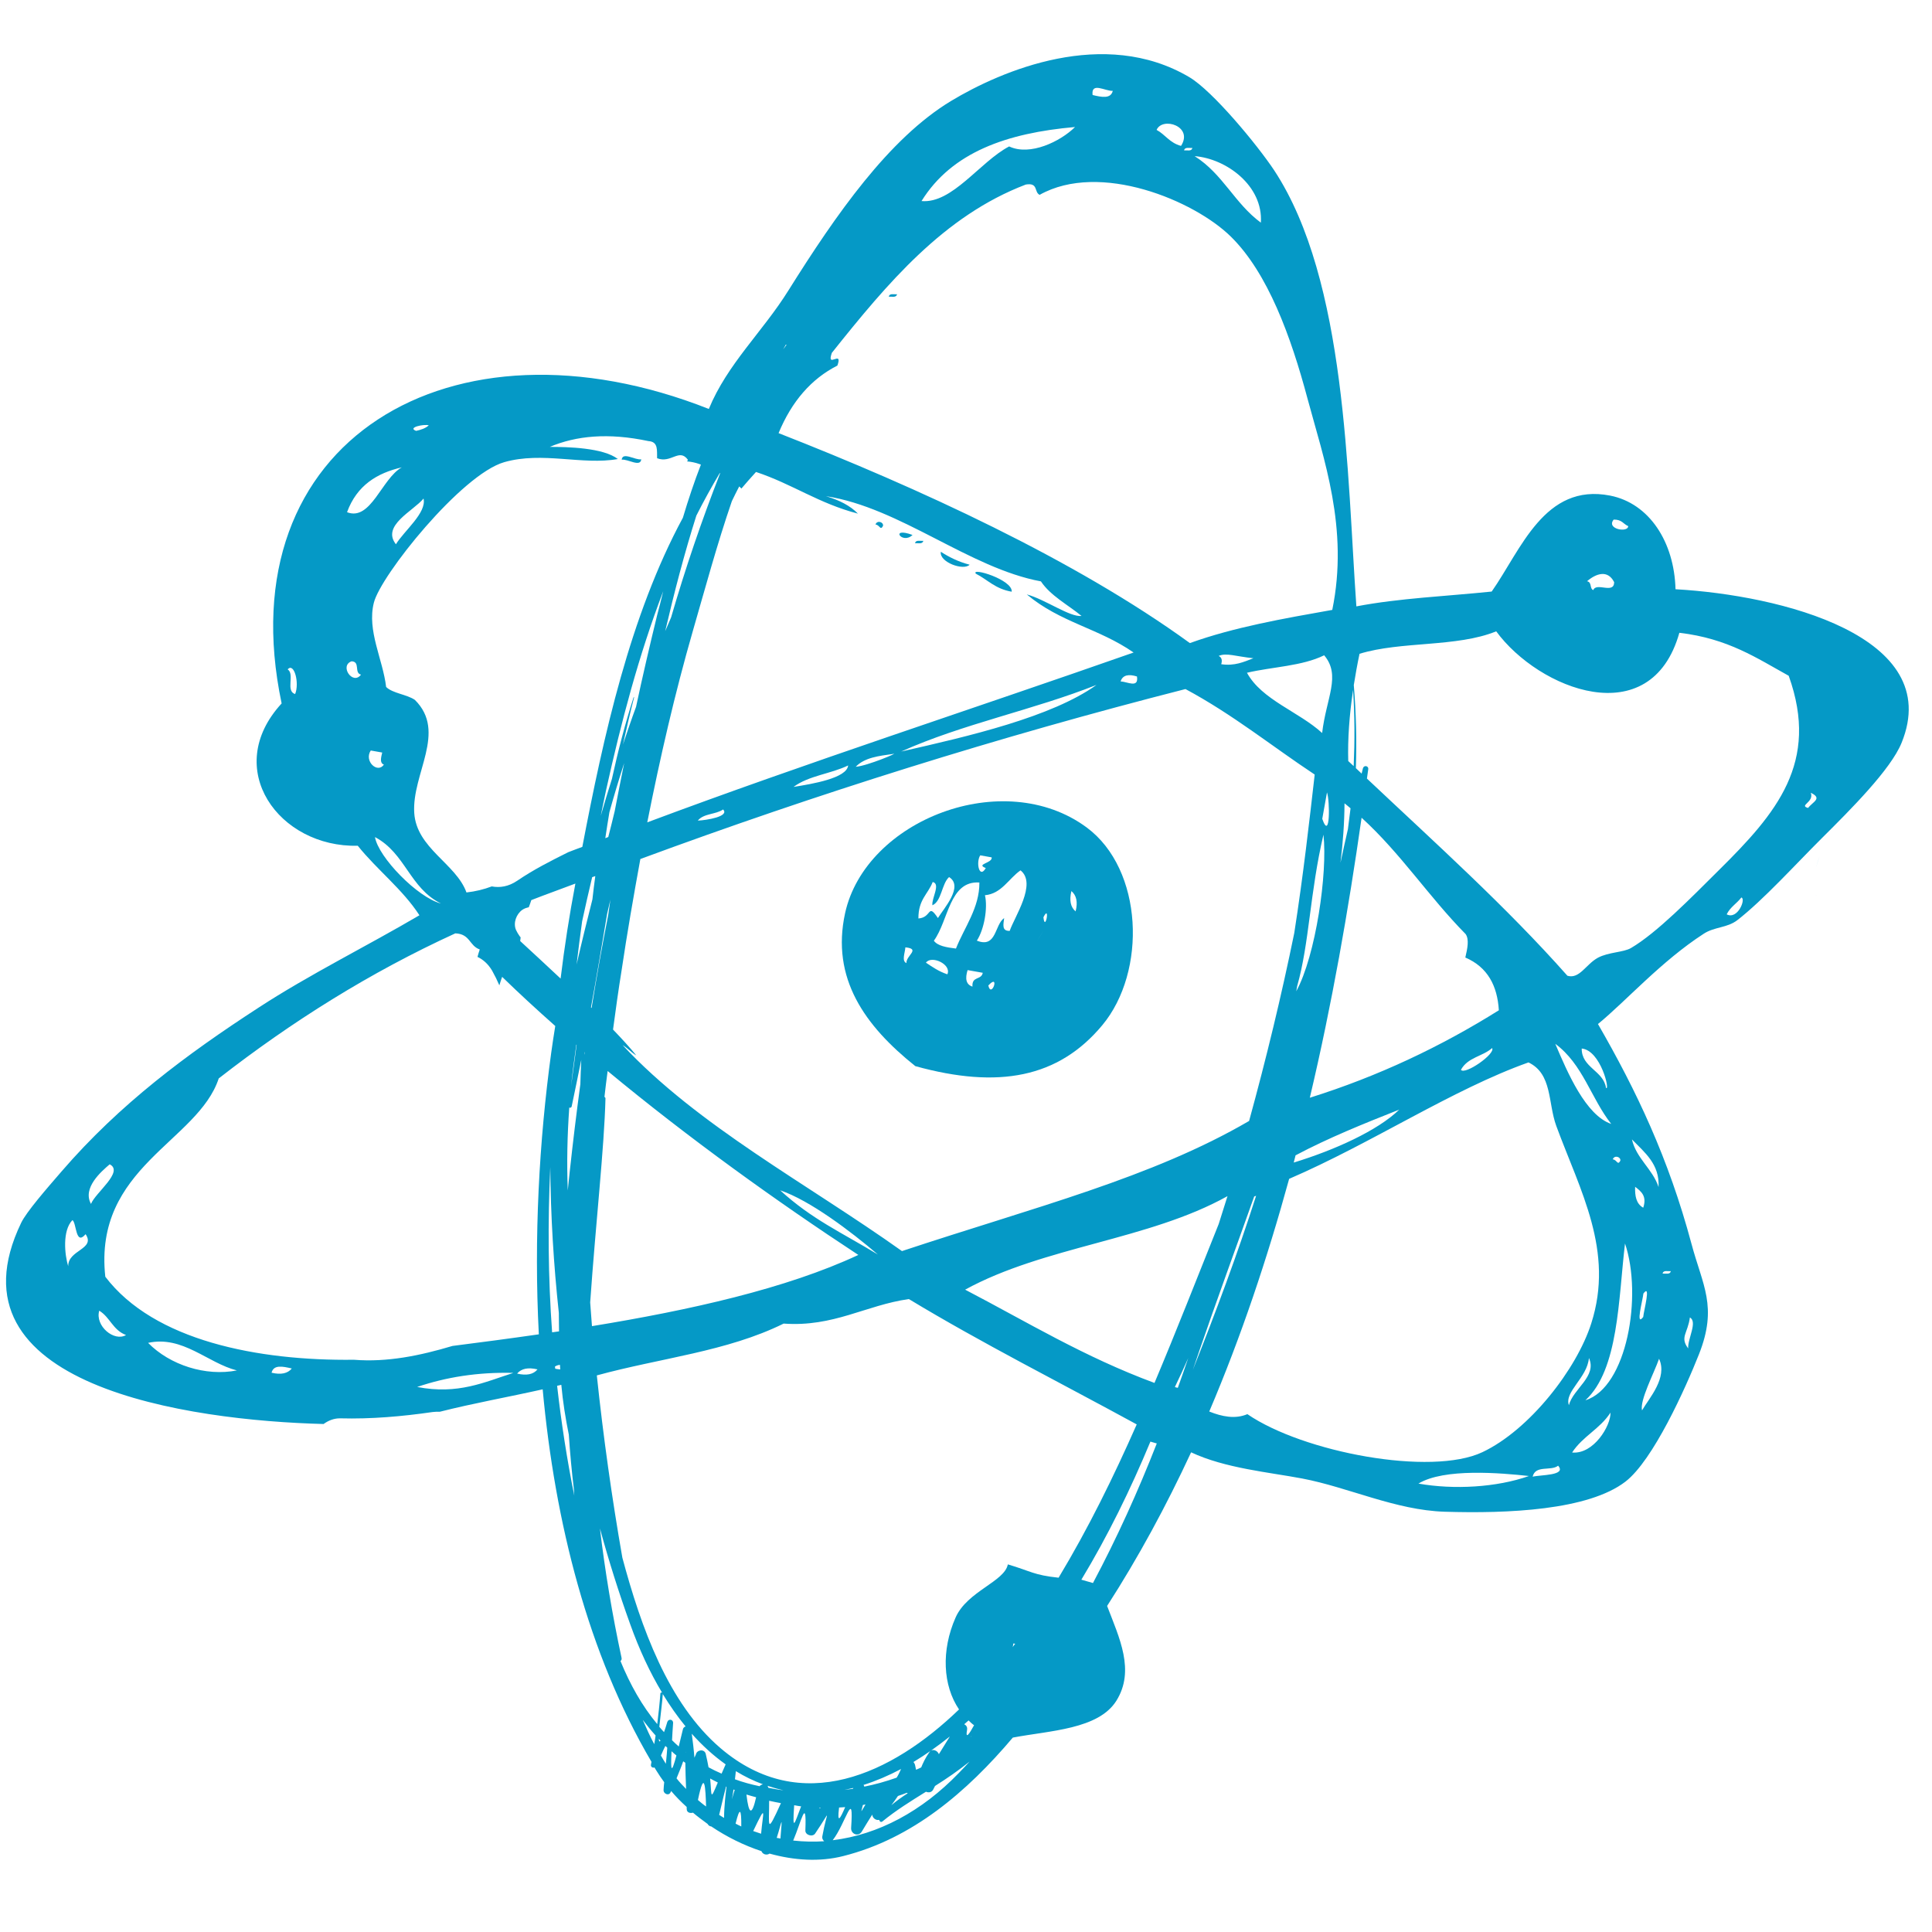<svg xmlns="http://www.w3.org/2000/svg" width="107" height="107" viewBox="0 0 107 107" fill="none"><path fill-rule="evenodd" clip-rule="evenodd" d="M92.795 32.634C92.727 30.021 91.346 27.876 89.175 27.448C85.533 26.733 84.235 30.457 82.614 32.762C80.109 33.022 77.49 33.128 75.12 33.583C74.602 26.319 74.588 15.549 70.57 9.436C69.633 8.023 67.163 5.038 65.868 4.273C61.145 1.48 55.461 3.912 52.672 5.592C49.226 7.673 46.299 11.883 43.663 16.089C42.236 18.379 40.288 20.148 39.257 22.649C25.014 17.02 12.524 24.386 15.598 38.958C12.261 42.579 15.461 46.95 19.814 46.84C20.878 48.169 22.306 49.26 23.229 50.69C20.38 52.367 17.109 53.985 14.325 55.803C10.336 58.392 6.63 61.147 3.416 64.87C2.567 65.849 1.476 67.105 1.176 67.716C-3.19 76.764 10.478 78.673 17.921 78.866C18.188 78.672 18.502 78.546 18.844 78.552C20.559 78.597 22.269 78.448 23.965 78.202C24.101 78.185 24.23 78.184 24.362 78.186C26.229 77.713 28.144 77.374 30.055 76.945C30.734 84.322 32.563 91.587 36.081 97.575C36.071 97.629 36.061 97.683 36.052 97.737C36.03 97.859 36.16 97.927 36.247 97.887C36.286 97.945 36.315 98.011 36.356 98.068C36.489 98.284 36.632 98.496 36.786 98.704C36.77 98.843 36.758 98.976 36.751 99.126C36.731 99.35 37.05 99.487 37.142 99.252C37.155 99.234 37.16 99.21 37.172 99.193C37.43 99.501 37.719 99.794 38.033 100.077C38.027 100.11 38.029 100.151 38.033 100.187C38.028 100.383 38.22 100.437 38.379 100.391C38.633 100.607 38.91 100.812 39.185 101.012C39.232 101.092 39.302 101.15 39.392 101.154C40.247 101.73 41.19 102.2 42.171 102.522C42.239 102.704 42.461 102.765 42.621 102.658C43.984 103.037 45.399 103.128 46.709 102.793C50.529 101.827 53.54 99.249 56.093 96.233C58.158 95.841 60.831 95.778 61.828 94.194C62.873 92.516 61.995 90.721 61.315 88.942C63.057 86.238 64.593 83.395 65.967 80.434C67.845 81.318 70.285 81.537 72.118 81.884C74.681 82.372 77.277 83.635 80.002 83.724C83.49 83.832 87.958 83.647 90.025 82.055C91.556 80.871 93.343 76.902 94.095 75.001C95.143 72.351 94.291 71.187 93.676 68.874C92.405 64.138 90.631 60.41 88.5 56.714C90.056 55.44 92.002 53.236 94.36 51.712C94.953 51.324 95.657 51.395 96.218 50.961C97.656 49.847 99.439 47.872 100.922 46.398C102.477 44.851 104.722 42.612 105.317 41.136C107.721 35.225 98.592 32.958 92.795 32.634ZM93.591 72.966C94.031 73.206 93.459 74.153 93.497 74.679C93.024 74.055 93.475 73.844 93.591 72.966ZM89.371 28.777C89.826 28.767 89.902 29.023 90.174 29.138C90.175 29.521 88.934 29.304 89.371 28.777ZM89.398 32.244C89.387 32.922 88.412 32.229 88.24 32.682C88.025 32.588 88.178 32.243 87.895 32.191C88.395 31.763 89.04 31.535 89.398 32.244ZM83.011 55.952C79.799 57.964 76.332 59.608 72.542 60.796C73.769 55.613 74.681 50.389 75.409 45.289C77.577 47.263 79.135 49.667 81.173 51.734C81.374 52.027 81.275 52.519 81.154 53.031C82.399 53.565 82.928 54.607 83.011 55.952ZM80.911 59.25C81.286 58.556 82.111 58.512 82.637 58.046C82.843 58.361 81.129 59.552 80.911 59.25ZM37.192 96.989C37.278 97.07 37.366 97.146 37.462 97.223C37.192 98.233 37.136 98.148 37.192 96.989ZM37.22 96.379C37.231 96.093 37.255 95.785 37.279 95.427C37.287 95.216 37.022 95.175 36.957 95.369C36.885 95.603 36.833 95.781 36.776 95.931C36.692 95.836 36.598 95.739 36.515 95.637C36.583 94.971 36.7 94.093 36.707 93.823C37.105 94.473 37.523 95.072 37.97 95.615C37.906 95.639 37.836 95.688 37.821 95.776C37.736 96.138 37.659 96.457 37.591 96.726C37.46 96.614 37.34 96.496 37.22 96.379ZM36.488 96.303C36.512 96.333 36.547 96.369 36.58 96.405C36.517 96.485 36.493 96.441 36.488 96.303ZM30.753 75.805C30.749 75.763 30.735 75.727 30.733 75.686C30.813 75.629 30.91 75.601 31.012 75.589C31.017 75.676 31.022 75.762 31.028 75.844C30.928 75.836 30.83 75.817 30.753 75.805ZM28.81 52.118C28.813 52.042 28.833 51.985 28.835 51.916C28.82 51.887 28.794 51.872 28.778 51.845C28.697 51.734 28.636 51.623 28.577 51.502C28.413 51.115 28.592 50.629 28.925 50.391C29.04 50.31 29.168 50.273 29.284 50.248C29.336 50.122 29.381 49.989 29.425 49.851C30.227 49.535 31.057 49.245 31.866 48.935C31.864 48.946 31.863 48.956 31.861 48.965C31.532 50.694 31.261 52.441 31.048 54.196C30.282 53.473 29.509 52.766 28.81 52.118ZM41.061 27.058C41.327 26.748 41.596 26.436 41.87 26.139C43.896 26.812 45.338 27.881 47.515 28.446C47.089 28.007 46.48 27.697 45.742 27.479C49.862 28.114 53.669 31.459 57.65 32.199C58.174 32.988 59.133 33.487 59.899 34.113C59.25 34.188 57.886 33.194 56.866 32.92C58.724 34.481 60.836 34.788 62.782 36.138C53.815 39.285 44.704 42.23 35.848 45.544C36.555 41.971 37.37 38.423 38.375 34.933C39.059 32.572 39.715 30.132 40.533 27.755C40.663 27.48 40.8 27.212 40.94 26.94C40.983 26.983 41.029 27.016 41.061 27.058ZM65.655 38.162C68.286 39.574 70.425 41.317 72.812 42.897C72.524 45.414 72.178 48.492 71.68 51.675C70.965 55.174 70.125 58.637 69.179 62.082C63.78 65.23 57.334 66.842 49.954 69.289C44.704 65.552 38.662 62.367 34.483 57.883C34.776 58.051 34.955 58.289 35.239 58.45C34.883 58.009 34.436 57.526 33.952 57.02C34.096 55.928 34.251 54.832 34.427 53.734C34.733 51.678 35.09 49.625 35.465 47.575C45.207 43.977 55.256 40.817 65.655 38.162ZM73.297 46.227C73.533 48.345 72.868 52.932 71.791 54.898C71.807 54.805 71.825 54.707 71.841 54.614C72.514 52.255 72.545 49.429 73.297 46.227ZM48.774 98.732C48.762 98.736 48.762 98.736 48.762 98.736C48.465 98.819 48.171 98.886 47.867 98.949C47.853 98.916 47.849 98.881 47.824 98.855C48.507 98.639 49.194 98.349 49.905 97.972C49.827 98.135 49.757 98.303 49.658 98.452C49.369 98.555 49.07 98.649 48.774 98.732ZM34.468 86.268C33.889 82.961 33.413 79.584 33.054 76.174C36.572 75.21 40.262 74.856 43.401 73.304C46.167 73.505 47.947 72.285 50.336 71.946C54.365 74.383 58.74 76.585 62.955 78.888C61.67 81.799 60.275 84.645 58.628 87.378C57.242 87.232 57.11 87.022 55.817 86.64C55.636 87.596 53.566 88.128 52.925 89.58C52.114 91.412 52.221 93.355 53.114 94.674C49.413 98.246 44.381 100.639 39.903 96.817C37.001 94.334 35.504 90.127 34.468 86.268ZM47.537 69.502C43.545 71.371 38.194 72.562 32.785 73.446C32.753 73.007 32.72 72.573 32.686 72.134C32.998 67.675 33.462 63.605 33.533 60.832C33.531 60.79 33.505 60.766 33.477 60.746C33.532 60.272 33.587 59.792 33.653 59.316C38.122 63.02 42.991 66.52 47.537 69.502ZM43.207 65.923C44.852 66.478 47.126 68.2 48.62 69.479C46.547 68.223 44.976 67.533 43.207 65.923ZM32.969 48.521C32.912 48.949 32.856 49.379 32.81 49.809C32.506 51.003 32.211 52.206 31.934 53.416C32.027 52.621 32.13 51.818 32.241 51.021C32.417 50.205 32.602 49.392 32.796 48.58C32.852 48.561 32.915 48.541 32.969 48.521ZM32.764 55.826C32.756 55.814 32.747 55.809 32.73 55.795C33.048 54.068 33.336 52.335 33.627 50.599C33.684 50.341 33.748 50.087 33.806 49.824C33.764 50.114 33.723 50.398 33.683 50.684C33.346 52.393 33.04 54.107 32.764 55.826ZM32.398 58.275C32.4 58.322 32.392 58.366 32.383 58.415C32.381 58.364 32.381 58.314 32.39 58.265C32.389 58.27 32.399 58.272 32.398 58.275ZM31.935 57.871C31.831 58.629 31.734 59.392 31.629 60.15C31.706 59.381 31.811 58.615 31.919 57.852C31.927 57.859 31.936 57.866 31.935 57.871ZM31.659 61.287C31.842 60.423 32.017 59.558 32.192 58.697C32.171 59.148 32.152 59.598 32.141 60.049C31.925 61.653 31.73 63.255 31.557 64.853C31.523 65.209 31.477 65.574 31.445 65.931C31.386 64.393 31.418 62.863 31.528 61.34C31.574 61.364 31.638 61.349 31.659 61.287ZM39.864 26.198C39.873 26.205 39.873 26.205 39.883 26.212C38.862 28.821 37.953 31.487 37.168 34.193C37.062 34.453 36.946 34.703 36.84 34.957C37.345 32.799 37.9 30.656 38.566 28.557C38.97 27.758 39.403 26.972 39.864 26.198ZM36.343 37.175C36.339 37.2 36.333 37.23 36.328 37.259C36.332 37.238 36.336 37.215 36.34 37.196C36.341 37.191 36.343 37.18 36.343 37.175ZM34.044 44.924C33.929 45.396 33.813 45.88 33.688 46.356C33.632 46.382 33.579 46.402 33.524 46.422C33.6 45.942 33.666 45.456 33.752 44.977C34.006 44.066 34.278 43.161 34.569 42.26C34.391 43.146 34.212 44.036 34.044 44.924ZM67.982 66.246C67.82 66.762 67.658 67.273 67.496 67.788C66.314 70.737 65.164 73.685 63.939 76.591C60.044 75.151 56.873 73.209 53.452 71.425C57.831 69.026 63.629 68.675 67.982 66.246ZM63.713 79.841C63.837 79.878 63.951 79.913 64.066 79.943C63.031 82.586 61.866 85.164 60.532 87.672C60.32 87.615 60.1 87.55 59.889 87.488C61.349 85.072 62.617 82.482 63.713 79.841ZM56.089 91.219L56.125 91.019L56.223 91.037C56.172 91.094 56.131 91.156 56.089 91.219ZM53.946 95.549C53.69 96.021 53.457 96.369 53.559 95.803C53.587 95.64 53.503 95.545 53.403 95.493C53.485 95.427 53.558 95.353 53.642 95.283C53.736 95.374 53.831 95.468 53.946 95.549ZM53.787 96.16C53.797 96.162 53.807 96.164 53.807 96.164C53.795 96.171 53.784 96.184 53.771 96.193C53.783 96.179 53.785 96.169 53.787 96.16ZM65.231 76.862C65.172 76.852 65.115 76.836 65.068 76.818C65.323 76.289 65.571 75.754 65.809 75.212C65.619 75.761 65.431 76.313 65.231 76.862ZM42.555 99.013C42.543 98.972 42.529 98.934 42.504 98.904C42.799 99.002 43.096 99.086 43.387 99.148C43.358 99.142 43.319 99.14 43.279 99.138C43.031 99.109 42.799 99.057 42.555 99.013ZM42.256 98.82C42.173 98.835 42.116 98.871 42.067 98.926C41.591 98.826 41.129 98.7 40.704 98.542C40.718 98.407 40.736 98.251 40.754 98.092C41.236 98.386 41.737 98.632 42.256 98.82ZM40.689 99.134C40.624 99.334 40.571 99.516 40.536 99.651C40.56 99.513 40.594 99.329 40.624 99.108C40.642 99.116 40.67 99.126 40.689 99.134ZM41.877 99.538C41.643 100.569 41.471 100.514 41.34 99.387C41.511 99.443 41.694 99.485 41.877 99.538ZM43.25 99.864C42.42 101.696 42.604 101.114 42.598 99.732C42.812 99.781 43.025 99.823 43.25 99.864ZM47.26 99.022C47.247 99.034 47.244 99.049 47.241 99.069C47.086 99.091 46.921 99.108 46.767 99.13C46.934 99.094 47.091 99.062 47.26 99.022ZM50.674 97.731C50.655 97.673 50.623 97.627 50.59 97.585C51.256 97.185 51.923 96.714 52.605 96.171C52.406 96.498 52.197 96.823 51.998 97.151C51.923 96.942 51.622 96.818 51.473 97.038C51.244 97.361 51.111 97.659 51.02 97.884C50.932 97.93 50.833 97.972 50.734 98.015C50.718 97.94 50.704 97.853 50.674 97.731ZM66.404 74.863C67.37 72.048 68.426 69.177 69.46 66.267C69.492 66.253 69.534 66.24 69.567 66.227C68.522 69.487 67.324 72.699 66.064 75.866C66.175 75.532 66.295 75.196 66.404 74.863ZM73.224 40.596C71.933 39.413 69.882 38.764 69.061 37.259C70.481 36.927 72.109 36.895 73.336 36.292C74.285 37.413 73.451 38.646 73.224 40.596ZM67.635 36.786C67.707 36.548 67.652 36.406 67.494 36.328C67.921 36.138 68.437 36.355 69.417 36.455C68.887 36.658 68.381 36.895 67.635 36.786ZM38.647 45.447C38.971 45.042 39.643 45.116 40.047 44.831C40.422 45.215 39.134 45.428 38.647 45.447ZM43.948 43.582C44.796 42.952 46.011 42.861 46.972 42.393C46.907 43.096 44.995 43.415 43.948 43.582ZM47.392 42.467C47.888 41.951 48.679 41.866 49.454 41.757C49.889 41.633 48.036 42.421 47.392 42.467ZM49.911 41.622C53.309 40.092 57.235 39.321 60.728 37.933C58.244 39.711 53.66 40.774 49.911 41.622ZM62.063 37.738C62.177 37.38 62.51 37.322 62.969 37.466C63.071 38.134 62.443 37.756 62.063 37.738ZM43.56 19.092C43.502 19.188 43.44 19.263 43.375 19.341C43.431 19.256 43.476 19.169 43.521 19.086C43.54 19.09 43.551 19.087 43.56 19.092ZM36.39 34.089C35.98 35.77 35.588 37.454 35.226 39.148C34.971 39.838 34.735 40.538 34.501 41.235C34.697 40.364 34.892 39.491 35.117 38.63C35.12 38.609 35.091 38.605 35.089 38.625C34.611 40.112 34.222 41.618 33.89 43.138C33.678 43.82 33.466 44.497 33.272 45.184C33.369 44.702 33.466 44.215 33.573 43.731C34.399 40.008 35.372 36.296 36.731 32.745C36.619 33.199 36.509 33.648 36.39 34.089ZM30.95 72.715C30.949 73.058 30.96 73.398 30.961 73.735C30.836 73.755 30.701 73.769 30.578 73.788C30.355 70.745 30.334 67.694 30.476 64.64C30.498 67.34 30.662 70.039 30.95 72.715ZM34.364 91.994C34.411 91.957 34.44 91.901 34.425 91.824C33.907 89.414 33.508 87.024 33.226 84.646C33.713 86.437 34.273 88.209 34.9 89.948C35.404 91.359 35.994 92.627 36.67 93.747C36.624 93.728 36.583 93.735 36.574 93.784C36.531 94.362 36.47 94.926 36.4 95.487C35.563 94.482 34.897 93.299 34.364 91.994ZM38.005 97.008C38.003 97.018 37.999 97.036 37.998 97.047C37.998 97.047 37.998 97.047 37.988 97.046C38 97.032 38.002 97.023 38.005 97.008ZM39.083 97.124C39.001 96.844 38.586 96.91 38.54 97.169C38.508 97.233 38.489 97.286 38.459 97.346C38.426 96.907 38.373 96.465 38.312 96.02C38.9 96.68 39.525 97.244 40.188 97.716C40.102 97.906 40.032 98.076 39.964 98.229C39.713 98.12 39.471 98.005 39.241 97.878C39.201 97.645 39.145 97.392 39.083 97.124ZM39.754 98.72C39.318 99.761 39.427 99.483 39.33 98.499C39.469 98.574 39.606 98.648 39.754 98.72ZM39.105 100.048C38.943 99.938 38.794 99.809 38.654 99.689C39.024 97.906 39.073 99.037 39.105 100.048ZM40.21 98.944C40.219 98.949 40.228 98.951 40.236 98.959C40.198 99.284 40.104 99.984 40.101 100.682C40.009 100.631 39.919 100.569 39.829 100.513C40.029 99.672 40.148 99.179 40.21 98.944ZM41.054 101.154C40.941 101.109 40.842 101.047 40.739 100.998C40.964 100.08 41.065 100.134 41.054 101.154ZM42.152 101.557C42.01 101.511 41.857 101.458 41.715 101.409C42.501 99.765 42.245 100.419 42.152 101.557ZM43.223 101.823C43.155 101.806 43.086 101.799 43.017 101.787C43.31 100.883 43.339 100.378 43.223 101.823ZM43.984 99.979C44.113 99.998 44.228 100.028 44.368 100.042C44.013 100.952 43.873 101.567 43.984 99.979ZM45.463 100.117C45.426 100.151 45.386 100.153 45.362 100.119C45.391 100.12 45.432 100.117 45.463 100.117ZM46.808 100.084C46.547 100.693 46.347 101.08 46.471 100.106C46.584 100.095 46.696 100.095 46.808 100.084ZM47.787 99.968C47.83 99.955 47.882 99.944 47.933 99.939C47.63 100.448 47.691 100.389 47.787 99.968ZM49.731 99.467C49.902 99.412 50.064 99.351 50.226 99.289C50.245 99.297 50.252 99.308 50.272 99.317C49.952 99.521 49.642 99.743 49.367 99.977C49.499 99.805 49.621 99.629 49.731 99.467ZM71.752 63.986C73.578 63.017 75.531 62.231 77.495 61.454C76.299 62.62 73.899 63.699 71.651 64.386C71.683 64.251 71.718 64.121 71.752 63.986ZM74.652 45.919C74.511 46.54 74.37 47.159 74.239 47.786C74.373 46.696 74.457 45.602 74.463 44.491C74.579 44.576 74.683 44.675 74.797 44.767C74.749 45.15 74.701 45.535 74.652 45.919ZM74.67 42.149C74.636 40.923 74.731 39.604 74.938 38.212C75.029 39.623 75.032 41.024 74.971 42.429C74.868 42.334 74.764 42.24 74.67 42.149ZM73.493 43.885C73.654 44.336 73.677 46.633 73.231 45.349L73.493 43.885ZM69.83 12.331C68.377 11.265 67.731 9.638 66.163 8.648C67.913 8.784 69.964 10.284 69.83 12.331ZM66.034 8.192C65.997 8.398 65.75 8.313 65.575 8.327C65.622 8.129 65.859 8.211 66.034 8.192ZM65.409 8.08C64.774 7.912 64.541 7.456 64.056 7.194C64.38 6.45 66.108 6.991 65.409 8.08ZM61.629 5.032C61.519 5.482 61.022 5.387 60.511 5.261C60.421 4.52 61.212 5.055 61.629 5.032ZM59.539 7.034C58.73 7.837 57.043 8.655 55.89 8.11C54.268 8.96 52.744 11.288 51.037 11.135C52.719 8.427 55.76 7.367 59.539 7.034ZM56.812 10.221C57.519 10.101 57.261 10.643 57.578 10.791C60.914 8.921 66.148 11.106 68.179 13.115C70.218 15.127 71.497 18.635 72.415 22.08C73.305 25.398 74.712 29.262 73.785 33.778C71.068 34.26 68.342 34.736 65.899 35.616C59.537 30.995 50.873 27.024 43.12 23.988C43.847 22.228 44.938 20.976 46.377 20.247C46.702 19.327 45.745 20.461 46.071 19.541C49.135 15.699 52.272 11.951 56.812 10.221ZM23.747 23.556C23.565 23.724 23.308 23.805 23.046 23.863C22.535 23.677 23.48 23.473 23.747 23.556ZM23.457 27.611C23.639 28.402 22.383 29.394 21.927 30.143C21.114 29.107 22.891 28.301 23.457 27.611ZM16.345 38.44C15.801 38.268 16.34 37.341 15.933 37.072C16.288 36.667 16.596 37.826 16.345 38.44ZM19.22 28.367C19.769 26.873 20.887 26.2 22.253 25.884C21.147 26.492 20.539 28.884 19.22 28.367ZM19.47 36.625C19.97 36.644 19.597 37.272 19.993 37.363C19.543 37.973 18.782 36.874 19.47 36.625ZM27.927 25.596C30.042 24.99 32.269 25.775 34.218 25.422C33.412 24.794 31.435 24.75 30.448 24.75C31.919 24.131 33.684 23.956 35.916 24.43C36.474 24.464 36.376 24.962 36.392 25.378C37.175 25.683 37.615 24.799 38.101 25.467C38.085 25.493 38.07 25.526 38.054 25.554C38.282 25.574 38.496 25.618 38.705 25.69C38.753 25.705 38.781 25.719 38.819 25.731C38.446 26.692 38.118 27.678 37.821 28.672C34.887 34.099 33.423 40.778 32.251 46.903C31.99 47.002 31.733 47.092 31.472 47.197C30.51 47.675 29.546 48.164 28.65 48.775C28.169 49.103 27.683 49.177 27.234 49.092C26.801 49.257 26.338 49.37 25.834 49.427C25.262 47.833 23.065 46.984 22.942 45.02C22.805 42.844 24.769 40.539 22.979 38.764C22.54 38.458 21.745 38.402 21.385 38.046C21.204 36.512 20.317 34.928 20.704 33.385C21.073 31.876 25.56 26.272 27.927 25.596ZM20.533 41.565L21.168 41.678C21.096 41.974 21.024 42.263 21.261 42.345C20.917 42.859 20.145 42.161 20.533 41.565ZM20.767 46.36C22.461 47.257 22.683 49.18 24.423 50.04C23.122 49.706 20.952 47.471 20.767 46.36ZM3.779 70.126C3.578 69.501 3.447 68.147 4.013 67.573C4.245 67.735 4.178 69.018 4.741 68.353C5.307 69.189 3.758 69.221 3.779 70.126ZM5.039 66.677C4.552 65.788 5.611 64.88 6.075 64.483C6.88 64.889 5.28 66.056 5.039 66.677ZM5.496 72.59C6.105 72.96 6.242 73.66 6.979 73.938C6.325 74.326 5.253 73.438 5.496 72.59ZM8.202 74.372C10.119 73.952 11.499 75.489 13.119 75.899C11.396 76.237 9.413 75.606 8.202 74.372ZM15.04 76.025C15.152 75.571 15.648 75.67 16.161 75.791C15.93 76.073 15.554 76.147 15.04 76.025ZM5.832 70.709C5.17 64.64 10.965 63.23 12.114 59.726C16.152 56.581 20.487 53.858 25.217 51.692C26.047 51.725 25.982 52.378 26.57 52.584C26.526 52.718 26.48 52.86 26.445 52.996C26.743 53.135 27.032 53.379 27.256 53.76C27.409 54.033 27.542 54.304 27.656 54.572C27.705 54.41 27.751 54.262 27.81 54.101C28.746 55.013 29.733 55.92 30.752 56.823C30.672 57.318 30.596 57.809 30.528 58.305C29.862 63.169 29.563 68.518 29.842 73.899C28.218 74.133 26.608 74.345 25.061 74.542C23.263 75.079 21.453 75.455 19.604 75.308C14.291 75.373 8.533 74.26 5.832 70.709ZM23.103 76.814C24.691 76.275 26.447 75.985 28.433 76.035C26.83 76.545 25.374 77.254 23.103 76.814ZM28.638 76.073C28.88 75.793 29.245 75.718 29.768 75.841C29.537 76.122 29.16 76.196 28.638 76.073ZM31.087 76.696C31.172 77.634 31.319 78.552 31.502 79.452C31.571 80.476 31.662 81.489 31.785 82.495C31.786 82.606 31.797 82.718 31.805 82.831C31.398 80.819 31.087 78.787 30.855 76.75C30.929 76.733 31.002 76.712 31.087 76.696ZM35.596 95.249C35.825 95.552 36.056 95.838 36.309 96.117C36.289 96.28 36.261 96.44 36.233 96.597C35.998 96.162 35.797 95.707 35.596 95.249ZM36.605 97.226C36.707 96.988 36.789 96.805 36.85 96.696C36.885 96.727 36.92 96.754 36.955 96.791C36.944 96.965 36.922 97.263 36.877 97.683C36.782 97.536 36.689 97.378 36.605 97.226ZM37.469 98.49C37.594 98.179 37.732 97.857 37.838 97.546C37.874 97.572 37.919 97.602 37.955 97.628C37.961 98.043 37.977 98.574 37.998 99.077C37.81 98.888 37.632 98.7 37.469 98.49ZM43.929 101.935C44.374 100.907 44.677 99.433 44.604 101.37C44.586 101.634 45.008 101.759 45.148 101.542C46.089 100.164 45.808 100.22 45.541 101.709C45.521 101.821 45.575 101.911 45.645 101.974C45.073 102.013 44.511 101.998 43.929 101.935ZM46.118 101.917C46.852 100.966 47.292 98.951 47.138 101.232C47.114 101.586 47.56 101.75 47.738 101.424C47.924 101.116 48.11 100.806 48.307 100.498C48.322 100.697 48.519 100.833 48.697 100.79C48.703 100.872 48.79 100.948 48.876 100.873C49.619 100.264 50.446 99.751 51.284 99.231C51.423 99.296 51.609 99.274 51.691 99.096C51.722 99.032 51.753 98.972 51.785 98.912C52.444 98.496 53.086 98.055 53.699 97.561C53.499 97.778 53.299 97.998 53.089 98.208C51.061 100.31 48.642 101.612 46.118 101.917ZM78.557 82.166C79.981 81.302 83.127 81.576 84.678 81.746C82.882 82.38 80.52 82.511 78.557 82.166ZM84.883 81.784C85.032 81.12 85.903 81.491 86.292 81.174C86.787 81.729 85.315 81.674 84.883 81.784ZM87.068 80.444C87.662 79.537 88.61 79.142 89.194 78.234C89.214 78.968 88.256 80.556 87.068 80.444ZM87.804 77.552C89.648 75.855 89.63 71.952 89.998 68.868C90.975 71.758 90.109 76.84 87.804 77.552ZM90.559 65.729C90.896 65.986 91.222 66.245 91.007 66.887C90.614 66.666 90.54 66.229 90.559 65.729ZM90.94 78.113C90.808 77.549 91.597 76.073 91.884 75.252C92.369 76.311 91.334 77.431 90.94 78.113ZM92.08 70.535C92.116 70.33 92.362 70.419 92.537 70.4C92.491 70.604 92.253 70.521 92.08 70.535ZM91.016 71.64C91.452 71.057 91.039 72.583 91.006 72.939C90.56 73.519 90.982 71.996 91.016 71.64ZM91.856 65.743C91.53 64.743 90.618 64.156 90.382 63.103C91.088 63.833 91.922 64.47 91.856 65.743ZM86.89 77.823C86.628 77.08 87.907 76.302 88 75.21C88.464 76.229 87.121 76.917 86.89 77.823ZM88.131 73.287C87.327 75.824 84.711 79.193 82.101 80.425C79.26 81.768 72.181 80.44 69.083 78.32C68.407 78.607 67.677 78.457 66.972 78.174C68.741 74.021 70.188 69.69 71.397 65.288C75.961 63.321 80.455 60.33 84.652 58.84C85.978 59.475 85.724 61.073 86.191 62.356C87.522 65.969 89.412 69.279 88.131 73.287ZM89.739 64.283C89.586 64.573 89.556 64.23 89.319 64.207C89.414 63.952 89.776 64.073 89.739 64.283ZM89.235 62.247C87.819 61.763 86.818 59.412 86.136 57.81C87.668 58.94 88.117 60.834 89.235 62.247ZM88.946 60.251C88.812 59.3 87.584 59.127 87.601 58.071C88.661 58.175 89.183 60.45 88.946 60.251ZM95.629 50.639C95.833 50.227 96.189 50.039 96.441 49.706C96.711 49.775 96.237 50.959 95.629 50.639ZM95.2 48.189C93.656 49.723 91.757 51.668 90.327 52.506C89.901 52.751 89.099 52.725 88.499 53.041C87.829 53.406 87.478 54.24 86.808 54.04C83.403 50.196 79.501 46.699 75.705 43.12C75.727 42.947 75.758 42.772 75.778 42.599C75.801 42.407 75.538 42.364 75.485 42.546C75.458 42.643 75.439 42.745 75.411 42.845C75.299 42.74 75.195 42.641 75.093 42.543C75.144 41.01 75.106 39.476 74.977 37.942C75.067 37.378 75.169 36.801 75.295 36.209C77.61 35.499 80.67 35.858 82.865 34.965C85.215 38.176 91.425 40.649 93.008 35.046C95.713 35.362 97.302 36.456 99.064 37.426C100.787 42.233 98.382 45.043 95.2 48.189ZM100.138 44.747C99.609 44.602 100.485 44.436 100.287 43.907C100.956 44.222 100.389 44.409 100.138 44.747Z" fill="#0599C6"></path><path fill-rule="evenodd" clip-rule="evenodd" d="M49.682 16.296C49.507 16.315 49.261 16.226 49.225 16.433C49.399 16.417 49.636 16.5 49.682 16.296Z" fill="#0599C6"></path><path fill-rule="evenodd" clip-rule="evenodd" d="M35.514 25.437C35.19 25.5 34.474 25 34.432 25.461C34.755 25.404 35.473 25.899 35.514 25.437Z" fill="#0599C6"></path><path fill-rule="evenodd" clip-rule="evenodd" d="M48.906 29.121C48.934 28.91 48.582 28.792 48.486 29.048C48.725 29.069 48.754 29.412 48.906 29.121Z" fill="#0599C6"></path><path fill-rule="evenodd" clip-rule="evenodd" d="M49.289 29.406C49.216 29.302 49.401 29.567 49.289 29.406V29.406Z" fill="#0599C6"></path><path fill-rule="evenodd" clip-rule="evenodd" d="M50.538 29.628C49.242 29.15 49.964 30.185 50.538 29.628V29.628Z" fill="#0599C6"></path><path fill-rule="evenodd" clip-rule="evenodd" d="M51.136 29.952C50.962 29.972 50.715 29.882 50.68 30.088C50.844 30.067 51.091 30.156 51.136 29.952Z" fill="#0599C6"></path><path fill-rule="evenodd" clip-rule="evenodd" d="M53.701 31.276C53.066 31.108 52.558 30.852 52.107 30.559C52.005 31.131 53.357 31.625 53.701 31.276Z" fill="#0599C6"></path><path fill-rule="evenodd" clip-rule="evenodd" d="M100.564 47.202C100.492 47.1 100.676 47.364 100.564 47.202V47.202Z" fill="#0599C6"></path><path fill-rule="evenodd" clip-rule="evenodd" d="M100.699 47.653C100.301 48.861 100.965 46.833 100.699 47.653V47.653Z" fill="#0599C6"></path><path fill-rule="evenodd" clip-rule="evenodd" d="M100.578 49.575C100.505 49.472 100.69 49.737 100.578 49.575V49.575Z" fill="#0599C6"></path><path fill-rule="evenodd" clip-rule="evenodd" d="M56.032 32.771C56.091 32.103 53.757 31.403 54.044 31.772C54.701 32.106 55.113 32.613 56.032 32.771Z" fill="#0599C6"></path><path fill-rule="evenodd" clip-rule="evenodd" d="M50.694 59.046C55.304 60.322 58.621 59.689 61.043 56.785C63.529 53.808 63.32 48.152 60.186 45.829C55.593 42.43 47.937 45.402 46.803 50.577C46.019 54.18 47.889 56.807 50.694 59.046ZM50.909 53.036C50.836 52.933 51.021 53.199 50.909 53.036V53.036ZM51.339 51.814C51.267 51.711 51.451 51.975 51.339 51.814V51.814ZM51.282 53.316C51.581 52.89 52.716 53.406 52.468 53.96C51.992 53.803 51.642 53.556 51.282 53.316ZM53.858 54.641C53.496 54.526 53.444 54.195 53.588 53.727C53.872 53.778 54.145 53.827 54.428 53.876C54.353 54.296 53.814 54.044 53.858 54.641ZM54.736 54.581C54.914 55.329 55.398 53.858 54.736 54.581V54.581ZM59.421 51.31C59.348 51.208 59.533 51.472 59.421 51.31V51.31ZM59.57 50.475C59.289 50.239 59.215 49.867 59.337 49.35C59.618 49.586 59.702 49.96 59.57 50.475ZM57.788 50.802C57.884 51.676 58.178 50.02 57.788 50.802V50.802ZM57.601 51.852C56.993 52.776 58.238 50.878 57.601 51.852V51.852ZM56.519 48.203C57.446 48.933 56.178 50.788 55.921 51.554C55.463 51.573 55.574 51.183 55.613 50.849C55.075 51.211 55.202 52.534 54.101 52.096C54.504 51.477 54.715 50.296 54.55 49.58C55.471 49.497 55.862 48.66 56.519 48.203ZM54.81 48.114C54.74 48.006 54.922 48.276 54.81 48.114V48.114ZM54.289 47.371C54.504 47.41 54.709 47.447 54.922 47.484C54.977 47.806 54.011 47.851 54.595 48.075C54.241 48.703 54.036 47.764 54.289 47.371ZM54.241 48.876C54.255 50.272 53.403 51.37 52.944 52.534C52.42 52.47 51.922 52.387 51.721 52.099C52.535 50.985 52.578 48.764 54.241 48.876ZM51.656 48.847C52.112 48.952 51.586 49.751 51.639 50.137C52.15 49.917 52.153 48.944 52.563 48.575C53.387 49.09 52.26 50.325 51.945 50.844C51.363 49.983 51.617 50.821 50.864 50.867C50.859 49.812 51.395 49.526 51.656 48.847ZM50.2 53.339C49.928 53.225 50.117 52.786 50.143 52.467C51.005 52.555 50.175 52.921 50.2 53.339Z" fill="#0599C6"></path></svg>